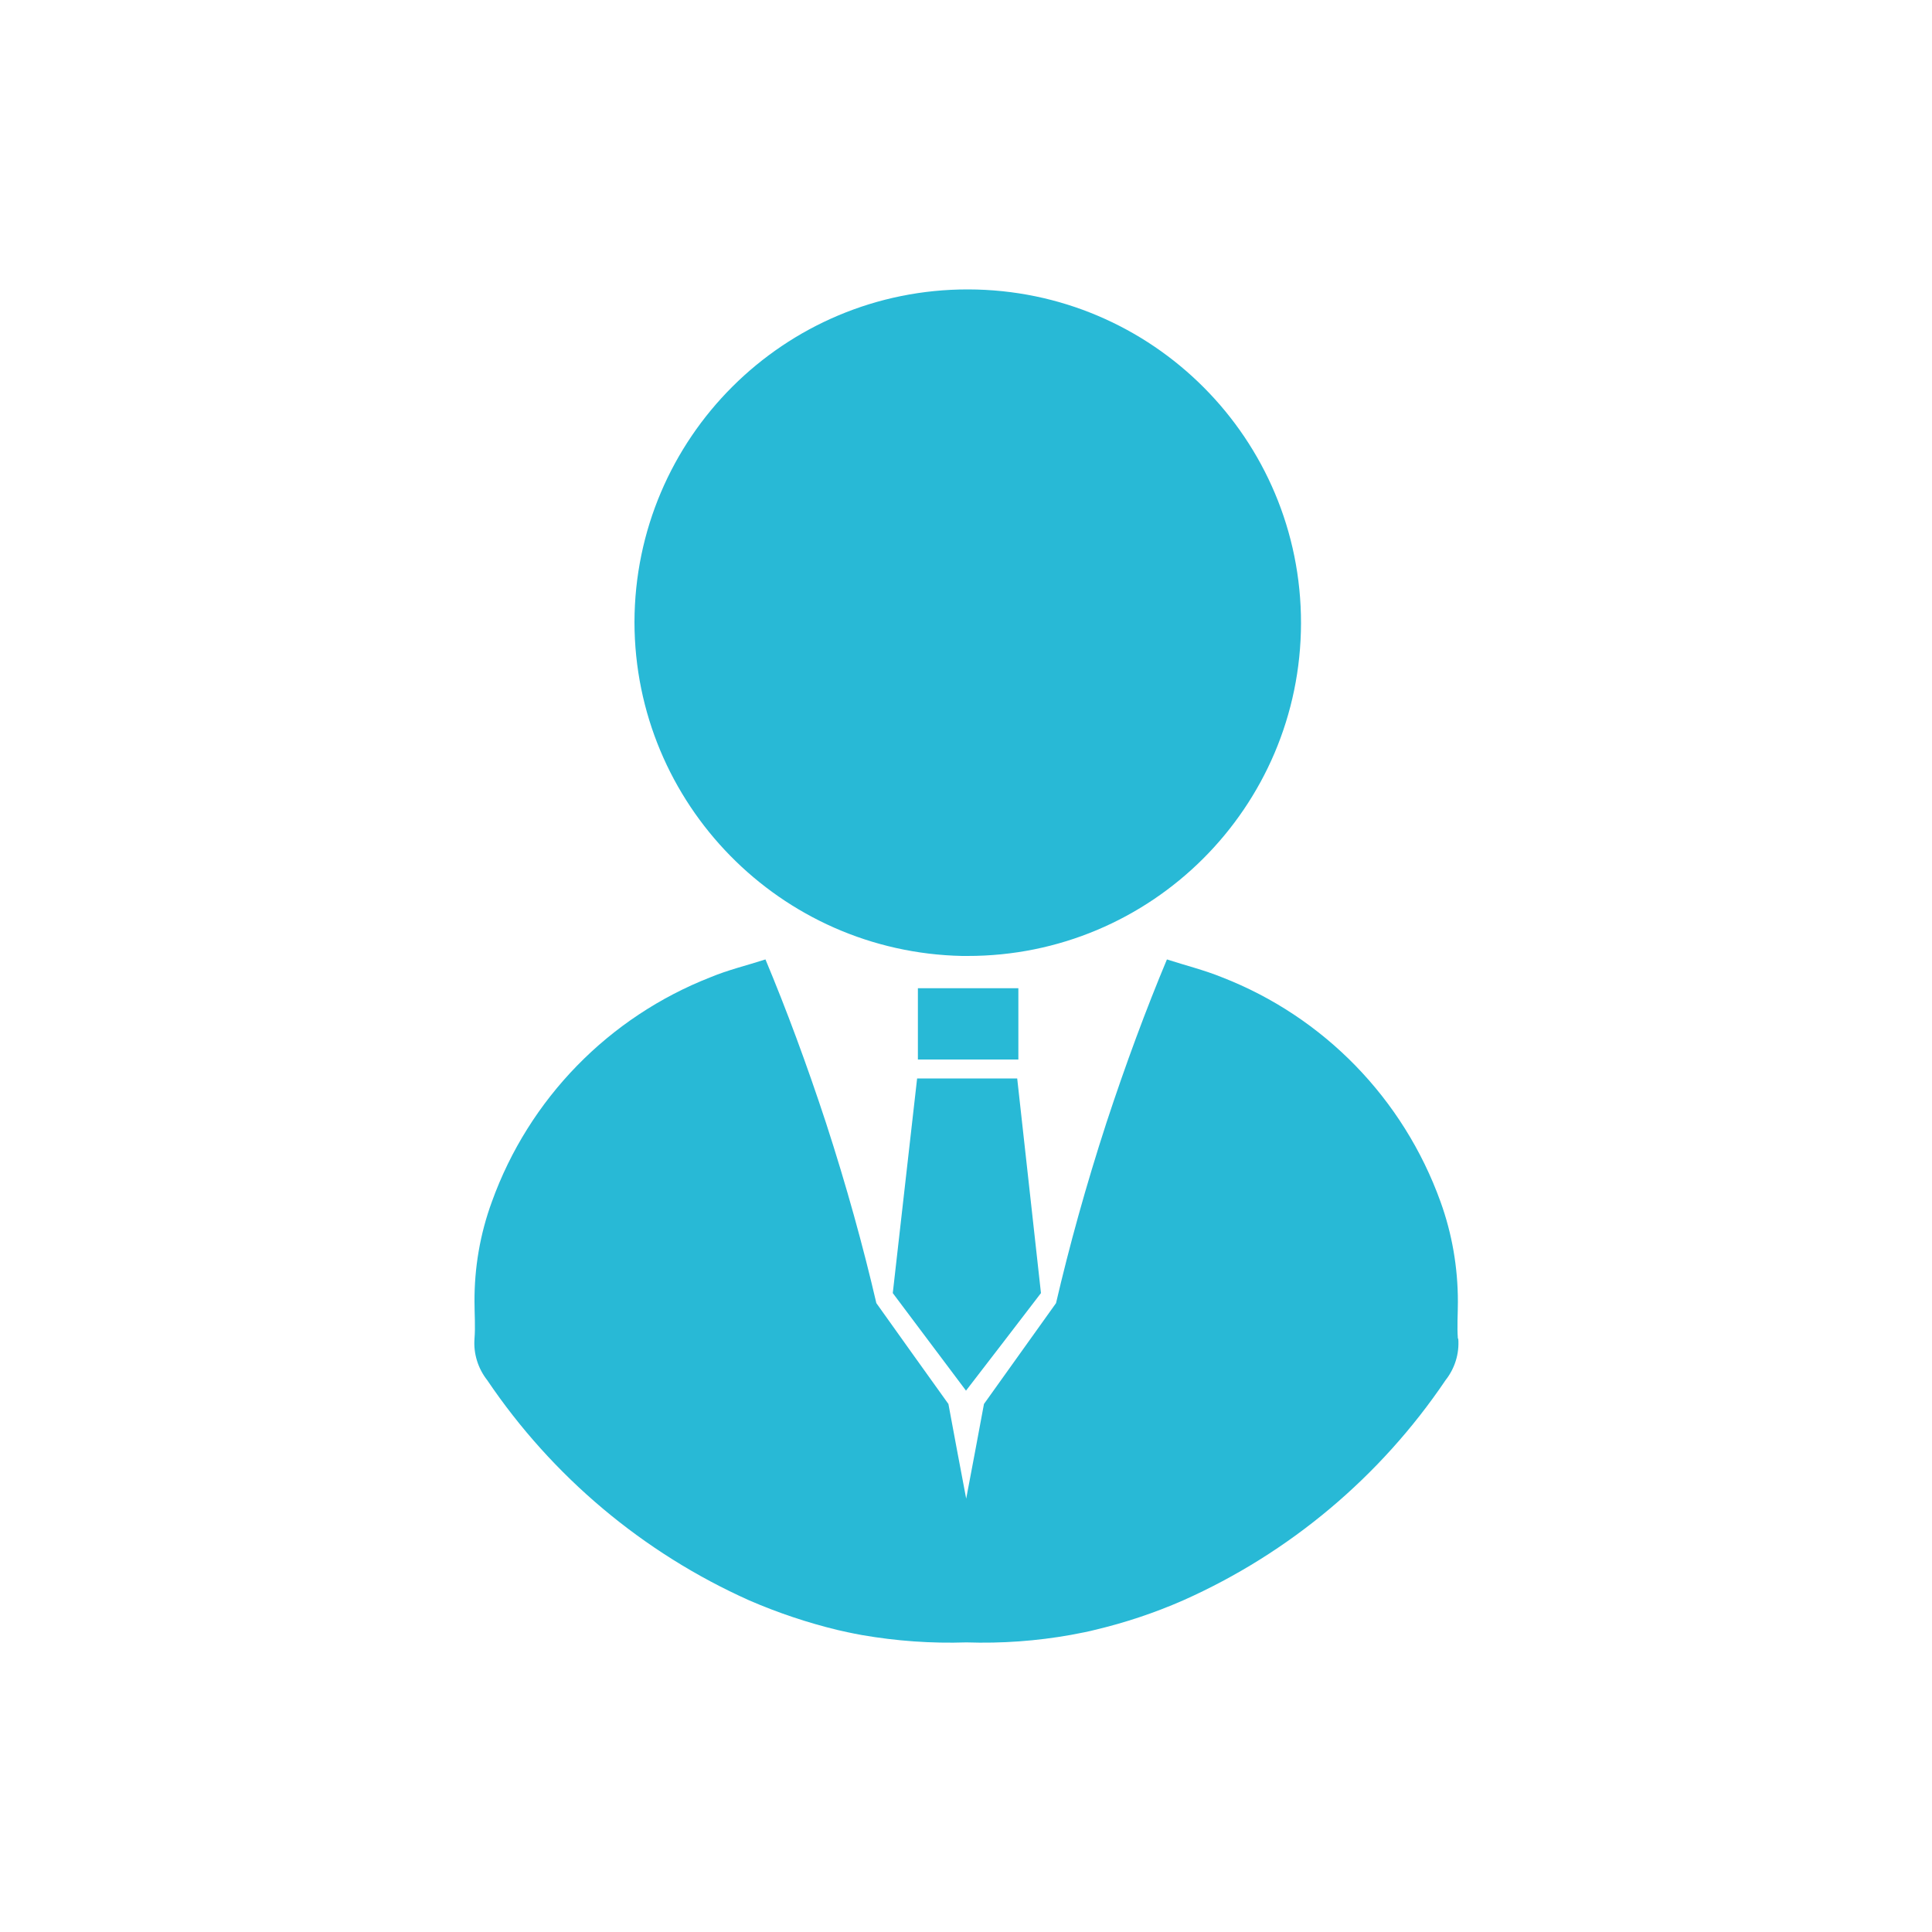 <?xml version="1.0" encoding="UTF-8"?>
<svg xmlns="http://www.w3.org/2000/svg" version="1.1" viewBox="0 0 1000 1000">
  <defs>
    <style>
      .cls-1 {
        fill: #28b9d6;
      }
    </style>
  </defs>
  <!-- Generator: Adobe Illustrator 28.6.0, SVG Export Plug-In . SVG Version: 1.2.0 Build 709)  -->
  <g>
    <g id="Layer_1">
      <path id="Path_1423" class="cls-1" d="M328.4,322c.2-95.3,77.5-172.4,172.8-172.2,95.3.2,172.3,77.5,172.2,172.8-.2,95.3-77.5,172.4-172.8,172.2-.9,0-1.7,0-2.6,0-94.1-2-169.4-78.7-169.6-172.7Z"/>
      <path id="Path_1424" class="cls-1" d="M527.1,511.5v36.9h-52v-36.9h52Z"/>
      <path id="Path_1425" class="cls-1" d="M474.7,558.2h51.8c4.1,37,8.2,74.1,12.3,111.1-12.9,16.8-25.8,33.7-38.8,50.5l-37.9-50.5c4.2-37,8.4-74.1,12.6-111.1Z"/>
      <path class="cls-1" d="M754.6,692.9c-.5-6.3,0-12.7,0-19.1,0-17.7-3-35.2-9-51.8-19.2-53.3-60.4-95.7-113.2-116.2-9.1-3.7-18.8-6.1-28.4-9.2-10.8,25.8-21.3,54.1-31.3,84.5-10.7,32.9-19.3,64.2-26.1,93.4-12.4,17.4-24.9,34.8-37.3,52.2-3,16.3-6.1,32.6-9.2,49-3.1-16.3-6.2-32.7-9.2-49-12.5-17.4-24.9-34.8-37.3-52.2-6.8-29.2-15.4-60.5-26.1-93.4-10-30.4-20.5-58.7-31.3-84.5-9.6,3.1-19.3,5.4-28.4,9.2-52.7,20.6-94,62.9-113.2,116.2-6.1,16.6-9.1,34.2-9,51.8,0,6.4.5,12.8,0,19.1-.6,7.7,1.8,15.4,6.6,21.5,33.7,49.9,80.7,89.4,135.7,114,14.8,6.4,30,11.5,45.7,15.3,2.6.6,7,1.6,12.5,2.6,17.9,3.1,36,4.4,54.1,3.8,18.2.6,36.3-.7,54.2-3.9,5.4-1,9.8-1.9,12.4-2.6,15.6-3.7,30.9-8.8,45.7-15.3,55-24.5,102-64,135.7-113.9,4.8-6.1,7.2-13.7,6.6-21.5Z"/>
    </g>
  </g>
</svg>